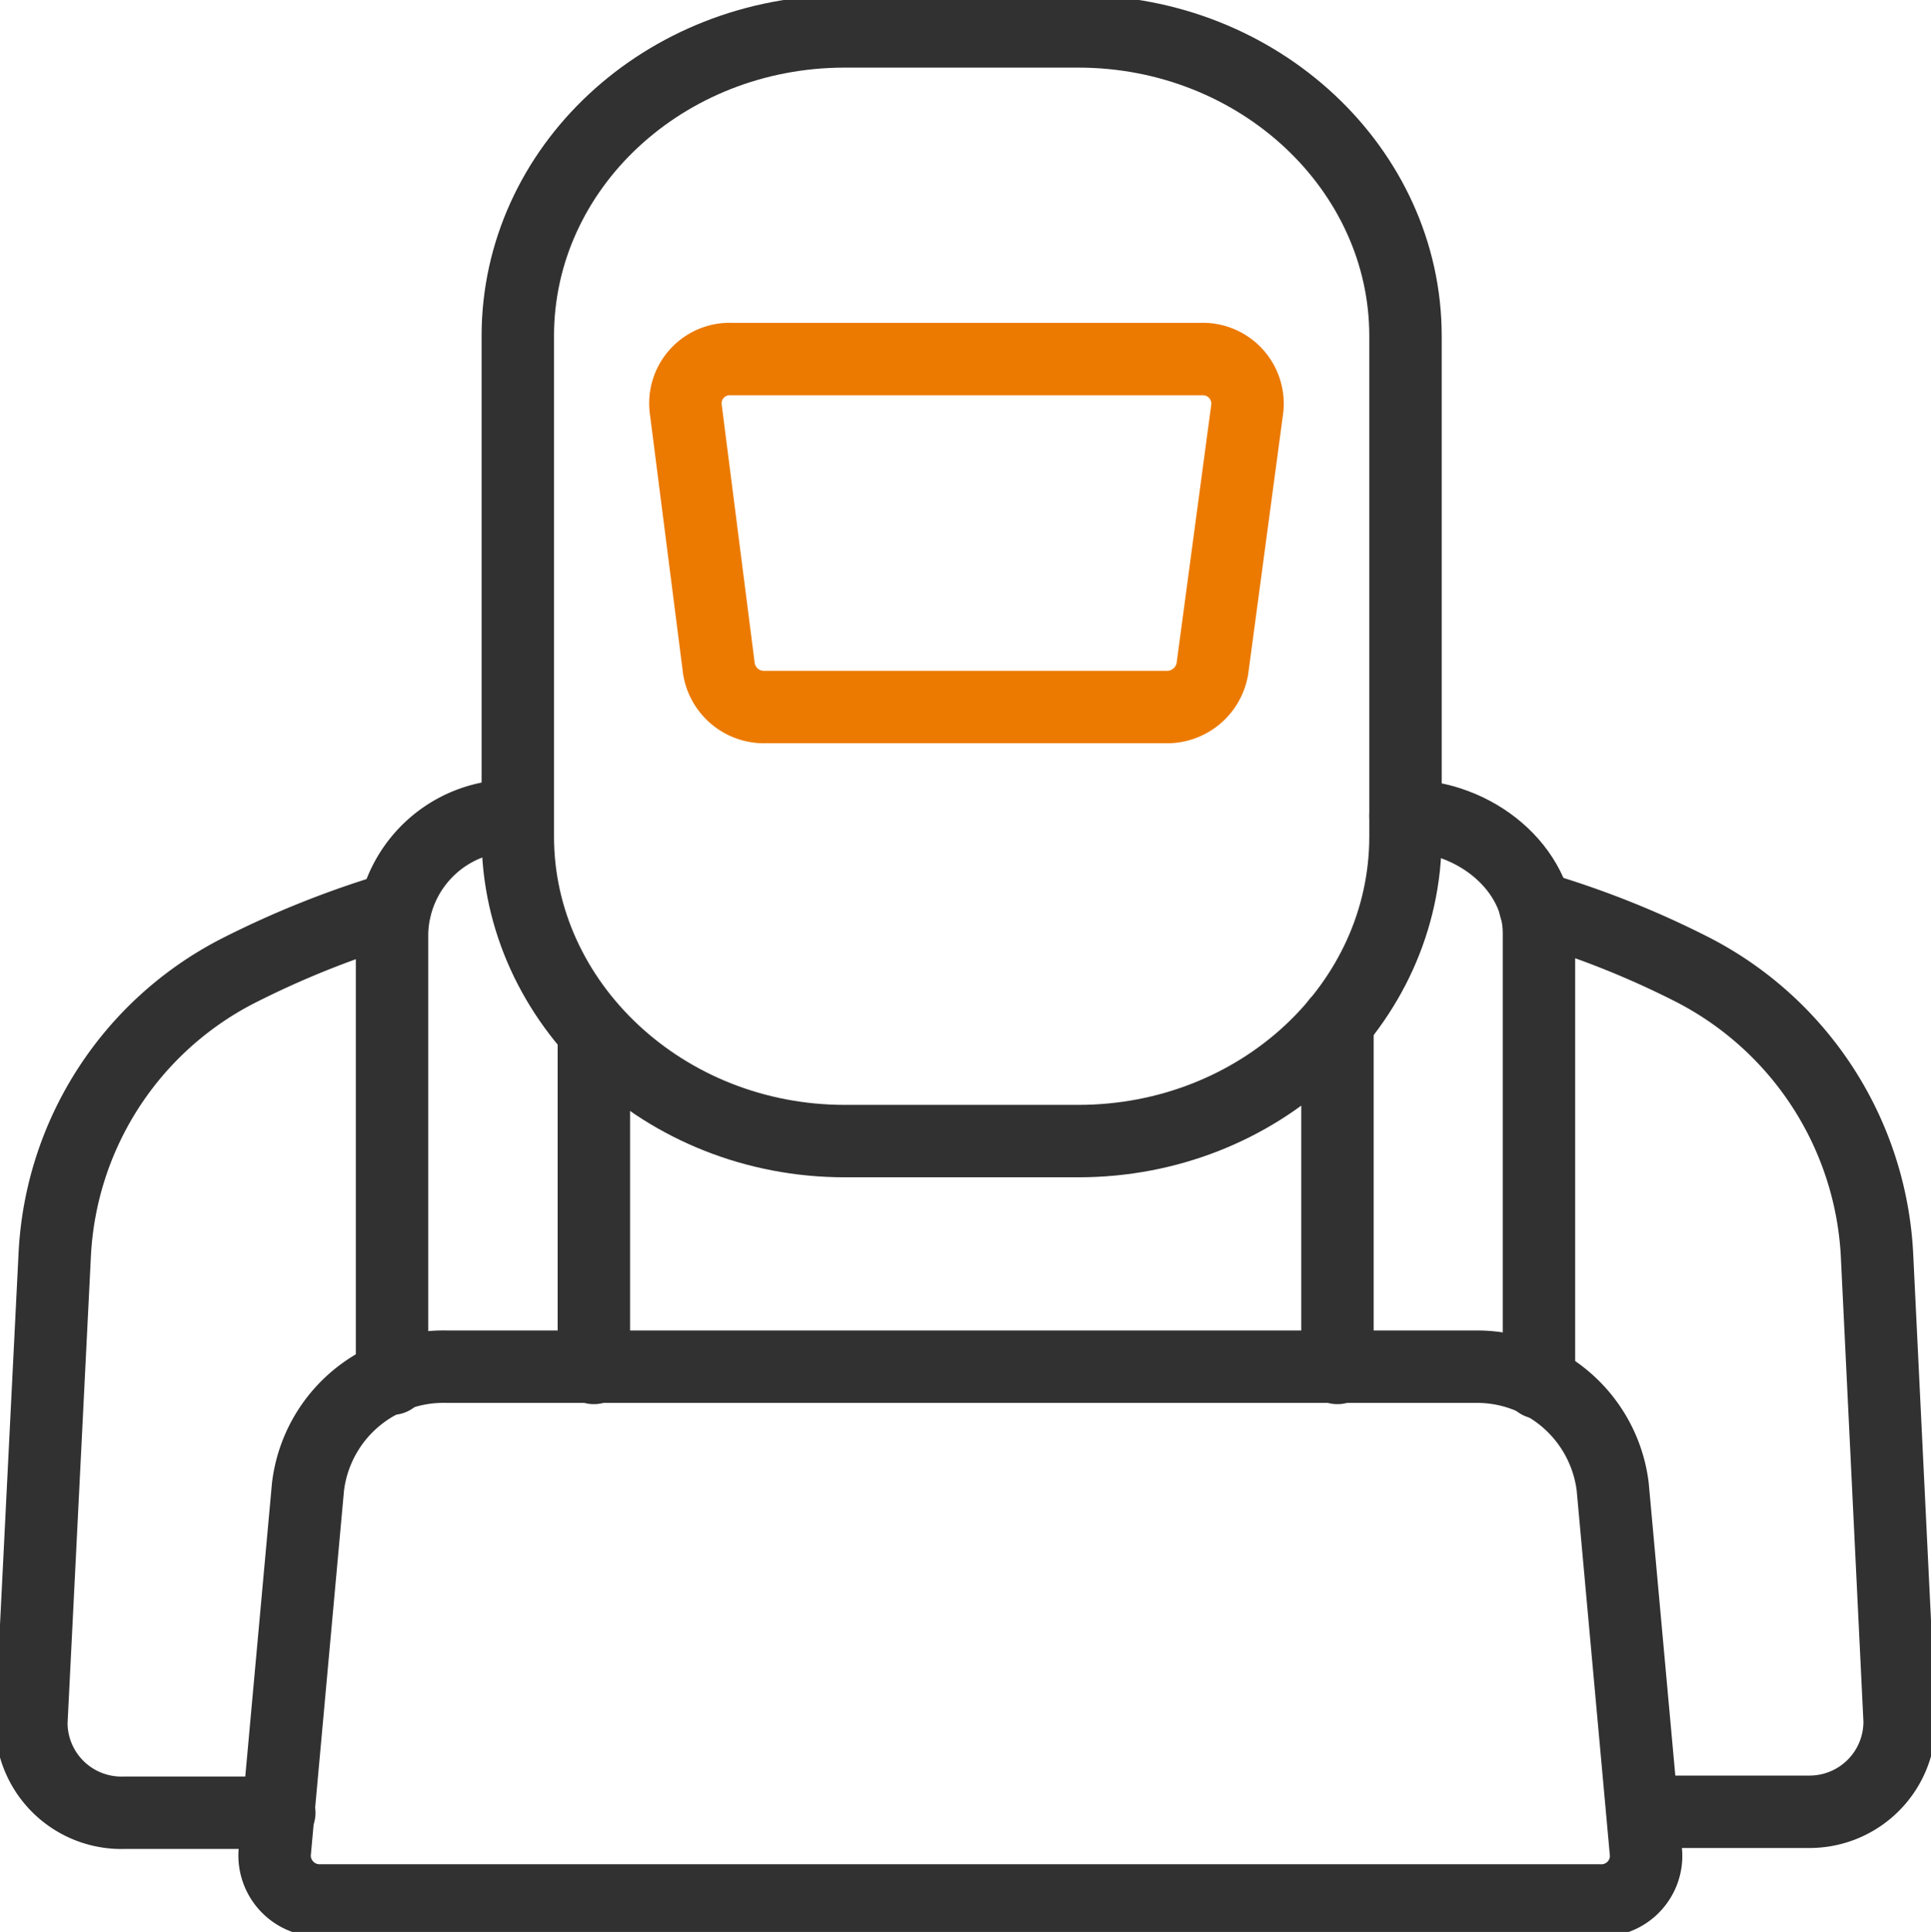 <svg xmlns="http://www.w3.org/2000/svg" xmlns:xlink="http://www.w3.org/1999/xlink" id="SERVICE2" width="80" height="80.03" viewBox="0 0 80 80.03"><defs><clipPath id="clip-path"><rect id="&#x9577;&#x65B9;&#x5F62;_24925" data-name="&#x9577;&#x65B9;&#x5F62; 24925" width="80" height="80.03" fill="none"></rect></clipPath></defs><g id="&#x30B0;&#x30EB;&#x30FC;&#x30D7;_10934" data-name="&#x30B0;&#x30EB;&#x30FC;&#x30D7; 10934" transform="translate(0 0)" clip-path="url(#clip-path)"><path id="&#x30D1;&#x30B9;_39421" data-name="&#x30D1;&#x30B9; 39421" d="M18.726,62.278V43.813a4.989,4.989,0,0,1,5.123-4.852h.033" transform="translate(-2.484 -5.168)" fill="none" stroke="#313131" stroke-linecap="round" stroke-linejoin="round" stroke-width="3"></path><line id="&#x7DDA;_162" data-name="&#x7DDA; 162" y2="13.862" transform="translate(24.603 42.805)" fill="none" stroke="#313131" stroke-linecap="round" stroke-linejoin="round" stroke-width="3"></line><path id="&#x30D1;&#x30B9;_39422" data-name="&#x30D1;&#x30B9; 39422" d="M69.934,85.435l-1.382-15.2a5.668,5.668,0,0,0-5.736-4.962H20.276A5.653,5.653,0,0,0,14.5,70.246l-1.383,15.2a1.866,1.866,0,0,0,1.792,1.937c.062,0,.123,0,.185,0H68a1.853,1.853,0,0,0,1.936-1.765C69.938,85.558,69.938,85.5,69.934,85.435Z" transform="translate(-1.74 -8.658)" fill="none" stroke="#313131" stroke-linecap="round" stroke-linejoin="round" stroke-width="3"></path><path id="&#x30D1;&#x30B9;_39423" data-name="&#x30D1;&#x30B9; 39423" d="M11.77,80.845H5.37A3.732,3.732,0,0,1,1.5,77.254c0-.061,0-.121,0-.182l.967-19.35a13.987,13.987,0,0,1,7.56-11.734,38.727,38.727,0,0,1,6.537-2.612" transform="translate(-0.199 -5.754)" fill="none" stroke="#313131" stroke-linecap="round" stroke-linejoin="round" stroke-width="3"></path><path id="&#x30D1;&#x30B9;_39424" data-name="&#x30D1;&#x30B9; 39424" d="M72.663,62.445V43.814c0-2.681-2.653-4.851-5.528-4.851" transform="translate(-8.905 -5.168)" fill="none" stroke="#313131" stroke-linecap="round" stroke-linejoin="round" stroke-width="3"></path><line id="&#x7DDA;_163" data-name="&#x7DDA; 163" y2="14.318" transform="translate(55.41 42.349)" fill="none" stroke="#313131" stroke-linecap="round" stroke-linejoin="round" stroke-width="3"></line><path id="&#x30D1;&#x30B9;_39425" data-name="&#x30D1;&#x30B9; 39425" d="M73.334,43.329A37.546,37.546,0,0,1,79.9,45.941a14.1,14.1,0,0,1,7.588,11.734l.94,19.35A3.732,3.732,0,0,1,84.739,80.8c-.061,0-.121,0-.182,0H77.784" transform="translate(-9.728 -5.748)" fill="none" stroke="#313131" stroke-linecap="round" stroke-linejoin="round" stroke-width="3"></path><path id="&#x30D1;&#x30B9;_39426" data-name="&#x30D1;&#x30B9; 39426" d="M34.668,17.148H54.1a1.852,1.852,0,0,1,1.927,1.774,1.757,1.757,0,0,1-.006.244L54.57,29.987a1.907,1.907,0,0,1-1.935,1.576H36.049a1.894,1.894,0,0,1-1.92-1.576L32.747,19.165a1.838,1.838,0,0,1,1.647-2.011A1.809,1.809,0,0,1,34.668,17.148Z" transform="translate(-4.343 -2.274)" fill="none" stroke="#ec7a00" stroke-linecap="round" stroke-linejoin="round" stroke-width="3"></path><path id="&#x30D1;&#x30B9;_39427" data-name="&#x30D1;&#x30B9; 39427" d="M61.51,34.85V14.118C61.51,7.208,55.443,1.5,47.952,1.5H38.278C30.8,1.5,24.733,7.153,24.733,14.118V34.85c0,6.91,6.067,12.618,13.545,12.618h9.674C55.443,47.468,61.51,41.815,61.51,34.85Z" transform="translate(-3.281 -0.199)" fill="none" stroke="#313131" stroke-linecap="round" stroke-linejoin="round" stroke-width="3"></path></g></svg>